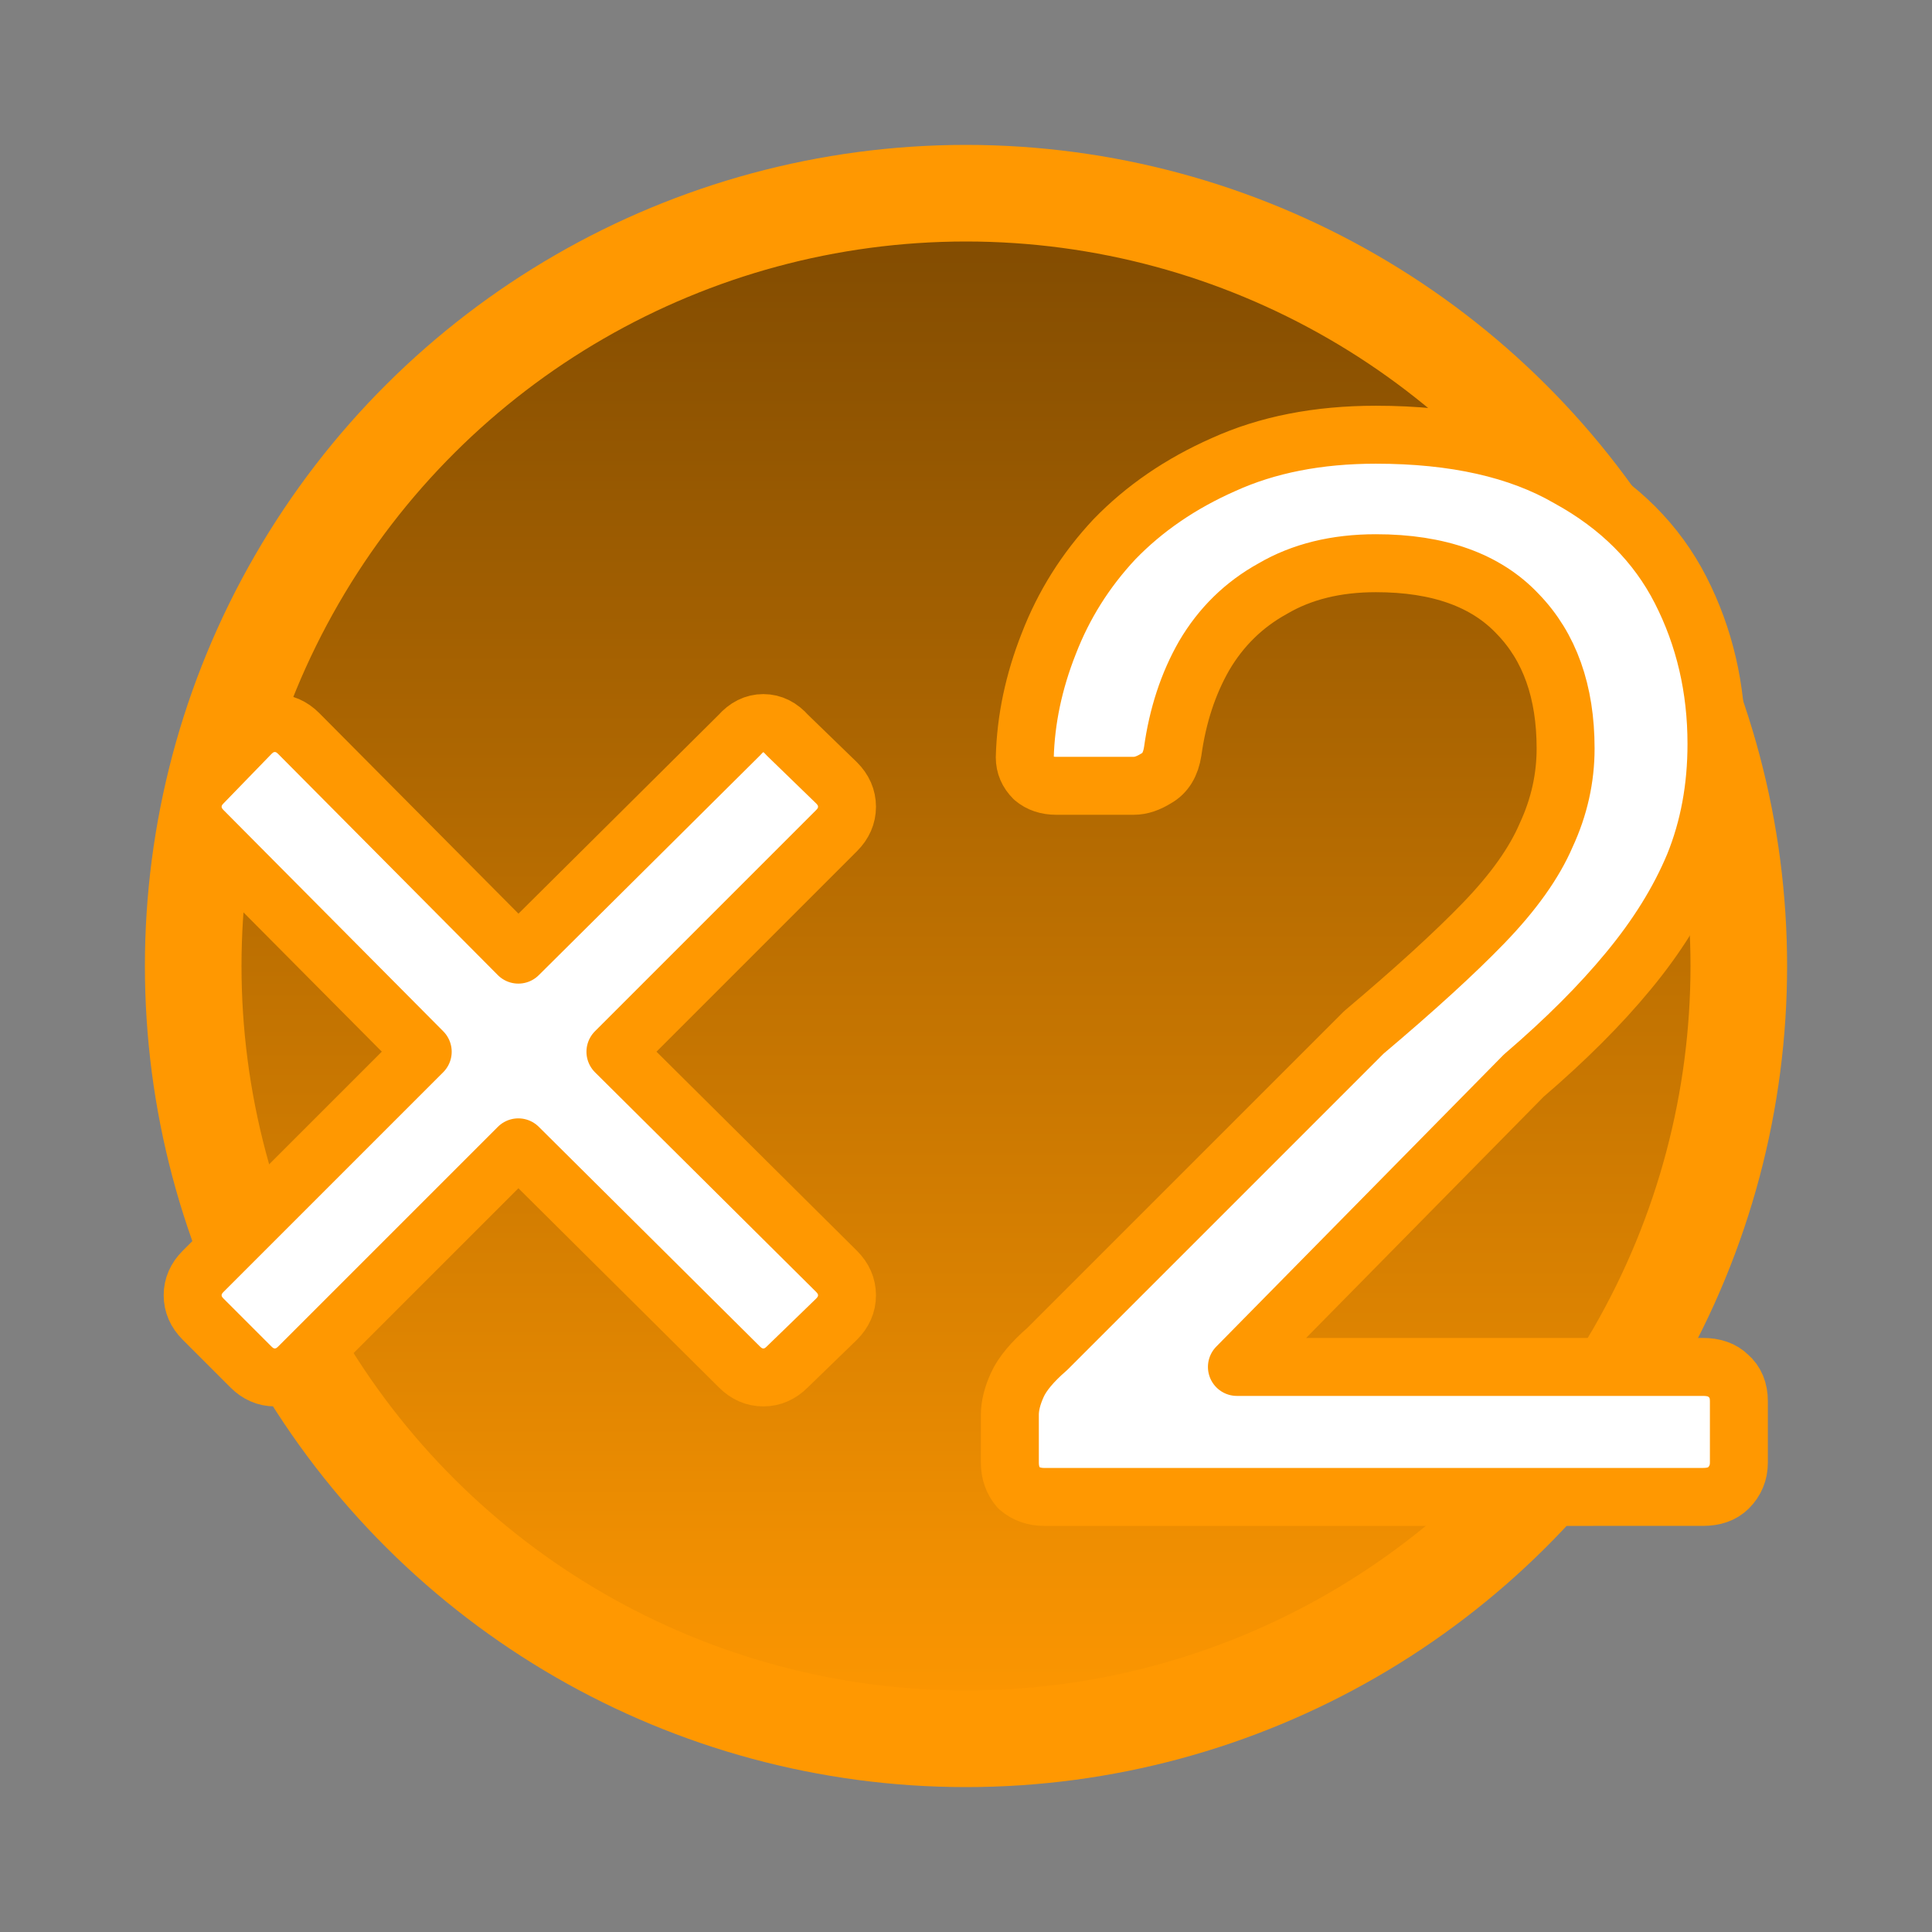 <?xml version="1.0" encoding="UTF-8" standalone="no"?>
<svg
   width="500"
   height="500"
   viewBox="0 0 500 500"
   version="1.1"
   id="svg1"
   sodipodi:docname="x2.svg"
   inkscape:version="1.3.2 (091e20e, 2023-11-25, custom)"
   xmlns:inkscape="http://www.inkscape.org/namespaces/inkscape"
   xmlns:sodipodi="http://sodipodi.sourceforge.net/DTD/sodipodi-0.dtd"
   xmlns:xlink="http://www.w3.org/1999/xlink"
   xmlns="http://www.w3.org/2000/svg"
   xmlns:svg="http://www.w3.org/2000/svg">
  <rect x="0" y="0" width="500" height="500" fill="#808080" stroke="none"/>
  <defs
     id="defs1">
    <rect
       x="95.669"
       y="158.098"
       width="475.104"
       height="272.415"
       id="rect2" />
    <linearGradient
       id="linearGradient1"
       inkscape:collect="always">
      <stop
         style="stop-color:#7f4a01;stop-opacity:1;"
         offset="0"
         id="stop1" />
      <stop
         style="stop-color:#ff9801;stop-opacity:1;"
         offset="1"
         id="stop2" />
    </linearGradient>
    <linearGradient
       inkscape:collect="always"
       xlink:href="#linearGradient1"
       id="linearGradient2"
       x1="50"
       y1="250"
       x2="450"
       y2="250"
       gradientUnits="userSpaceOnUse"
       gradientTransform="translate(0,-500)" />
  </defs>
  <sodipodi:namedview
     id="namedview1"
     pagecolor="#ffffff"
     bordercolor="#000000"
     borderopacity="0.25"
     inkscape:showpageshadow="2"
     inkscape:pageopacity="0.0"
     inkscape:pagecheckerboard="0"
     inkscape:deskcolor="#d1d1d1"
     inkscape:zoom="1.2334143"
     inkscape:cx="321.06"
     inkscape:cy="342.95046"
     inkscape:window-width="2880"
     inkscape:window-height="1694"
     inkscape:window-x="2869"
     inkscape:window-y="-11"
     inkscape:window-maximized="1"
     inkscape:current-layer="svg1" />
  <circle
     style="fill:url(#linearGradient2);stroke-width:25;stroke-linecap:round;stroke-linejoin:round;stroke:#ff9801;stroke-opacity:1;stroke-dasharray:none"
     id="path6"
     cx="250"
     cy="-250"
     r="200"
     transform="rotate(90)" />
  <path
     style="font-size:175.186px;font-family:Rubik;-inkscape-font-specification:Rubik;text-align:center;text-anchor:middle;white-space:pre;fill:#ffffff;stroke-width:6.796;stroke-linecap:round;stroke-linejoin:round;stroke:#ff9801;stroke-opacity:1;stroke-dasharray:none"
     d="m 250.359,302.982 -5.606,-5.606 q -1.226,-1.226 -1.226,-2.803 0,-1.577 1.226,-2.803 l 25.752,-25.752 -25.752,-25.928 q -1.226,-1.226 -1.226,-2.803 0,-1.577 1.226,-2.803 l 5.606,-5.781 q 1.226,-1.226 2.803,-1.226 1.577,0 2.803,1.226 l 25.752,25.928 25.928,-25.752 q 1.226,-1.401 2.803,-1.401 1.577,0 2.803,1.401 l 5.781,5.606 q 1.226,1.226 1.226,2.803 0,1.577 -1.226,2.803 l -25.928,25.928 25.928,25.752 q 1.226,1.226 1.226,2.803 0,1.577 -1.226,2.803 l -5.781,5.606 q -1.226,1.226 -2.803,1.226 -1.577,0 -2.803,-1.226 L 281.717,277.229 255.965,302.982 q -1.226,1.226 -2.803,1.226 -1.577,0 -2.803,-1.226 z m 93.024,15.241 q -1.752,0 -2.978,-1.051 -1.051,-1.226 -1.051,-2.978 v -5.606 q 0,-1.577 0.876,-3.504 0.876,-1.927 3.504,-4.204 l 37.139,-37.139 q 8.934,-7.533 14.015,-12.789 5.256,-5.431 7.358,-10.336 2.277,-4.905 2.277,-10.161 0,-9.986 -5.606,-15.767 -5.606,-5.956 -16.643,-5.956 -7.007,0 -12.088,2.978 -5.08,2.803 -8.059,7.883 -2.803,4.905 -3.679,11.212 -0.35,2.277 -1.927,3.153 -1.401,0.876 -2.628,0.876 h -9.11 q -1.577,0 -2.628,-0.876 -1.051,-1.051 -1.051,-2.453 0.175,-6.657 2.803,-13.314 2.628,-6.832 7.708,-12.263 5.256,-5.431 12.789,-8.759 7.708,-3.504 17.869,-3.504 13.84,0 22.599,5.08 8.934,4.905 13.139,13.139 4.204,8.234 4.204,18.044 0,7.708 -2.628,14.19 -2.628,6.307 -7.708,12.438 -4.905,5.956 -12.263,12.263 l -33.636,34.161 h 54.658 q 1.927,0 2.978,1.051 1.226,1.051 1.226,2.978 v 7.183 q 0,1.752 -1.226,2.978 -1.051,1.051 -2.978,1.051 z"
     id="text2"
     transform="matrix(2.207,0,0,2.207,-487.605,-314.913)"
     aria-label="×2" />
</svg>
